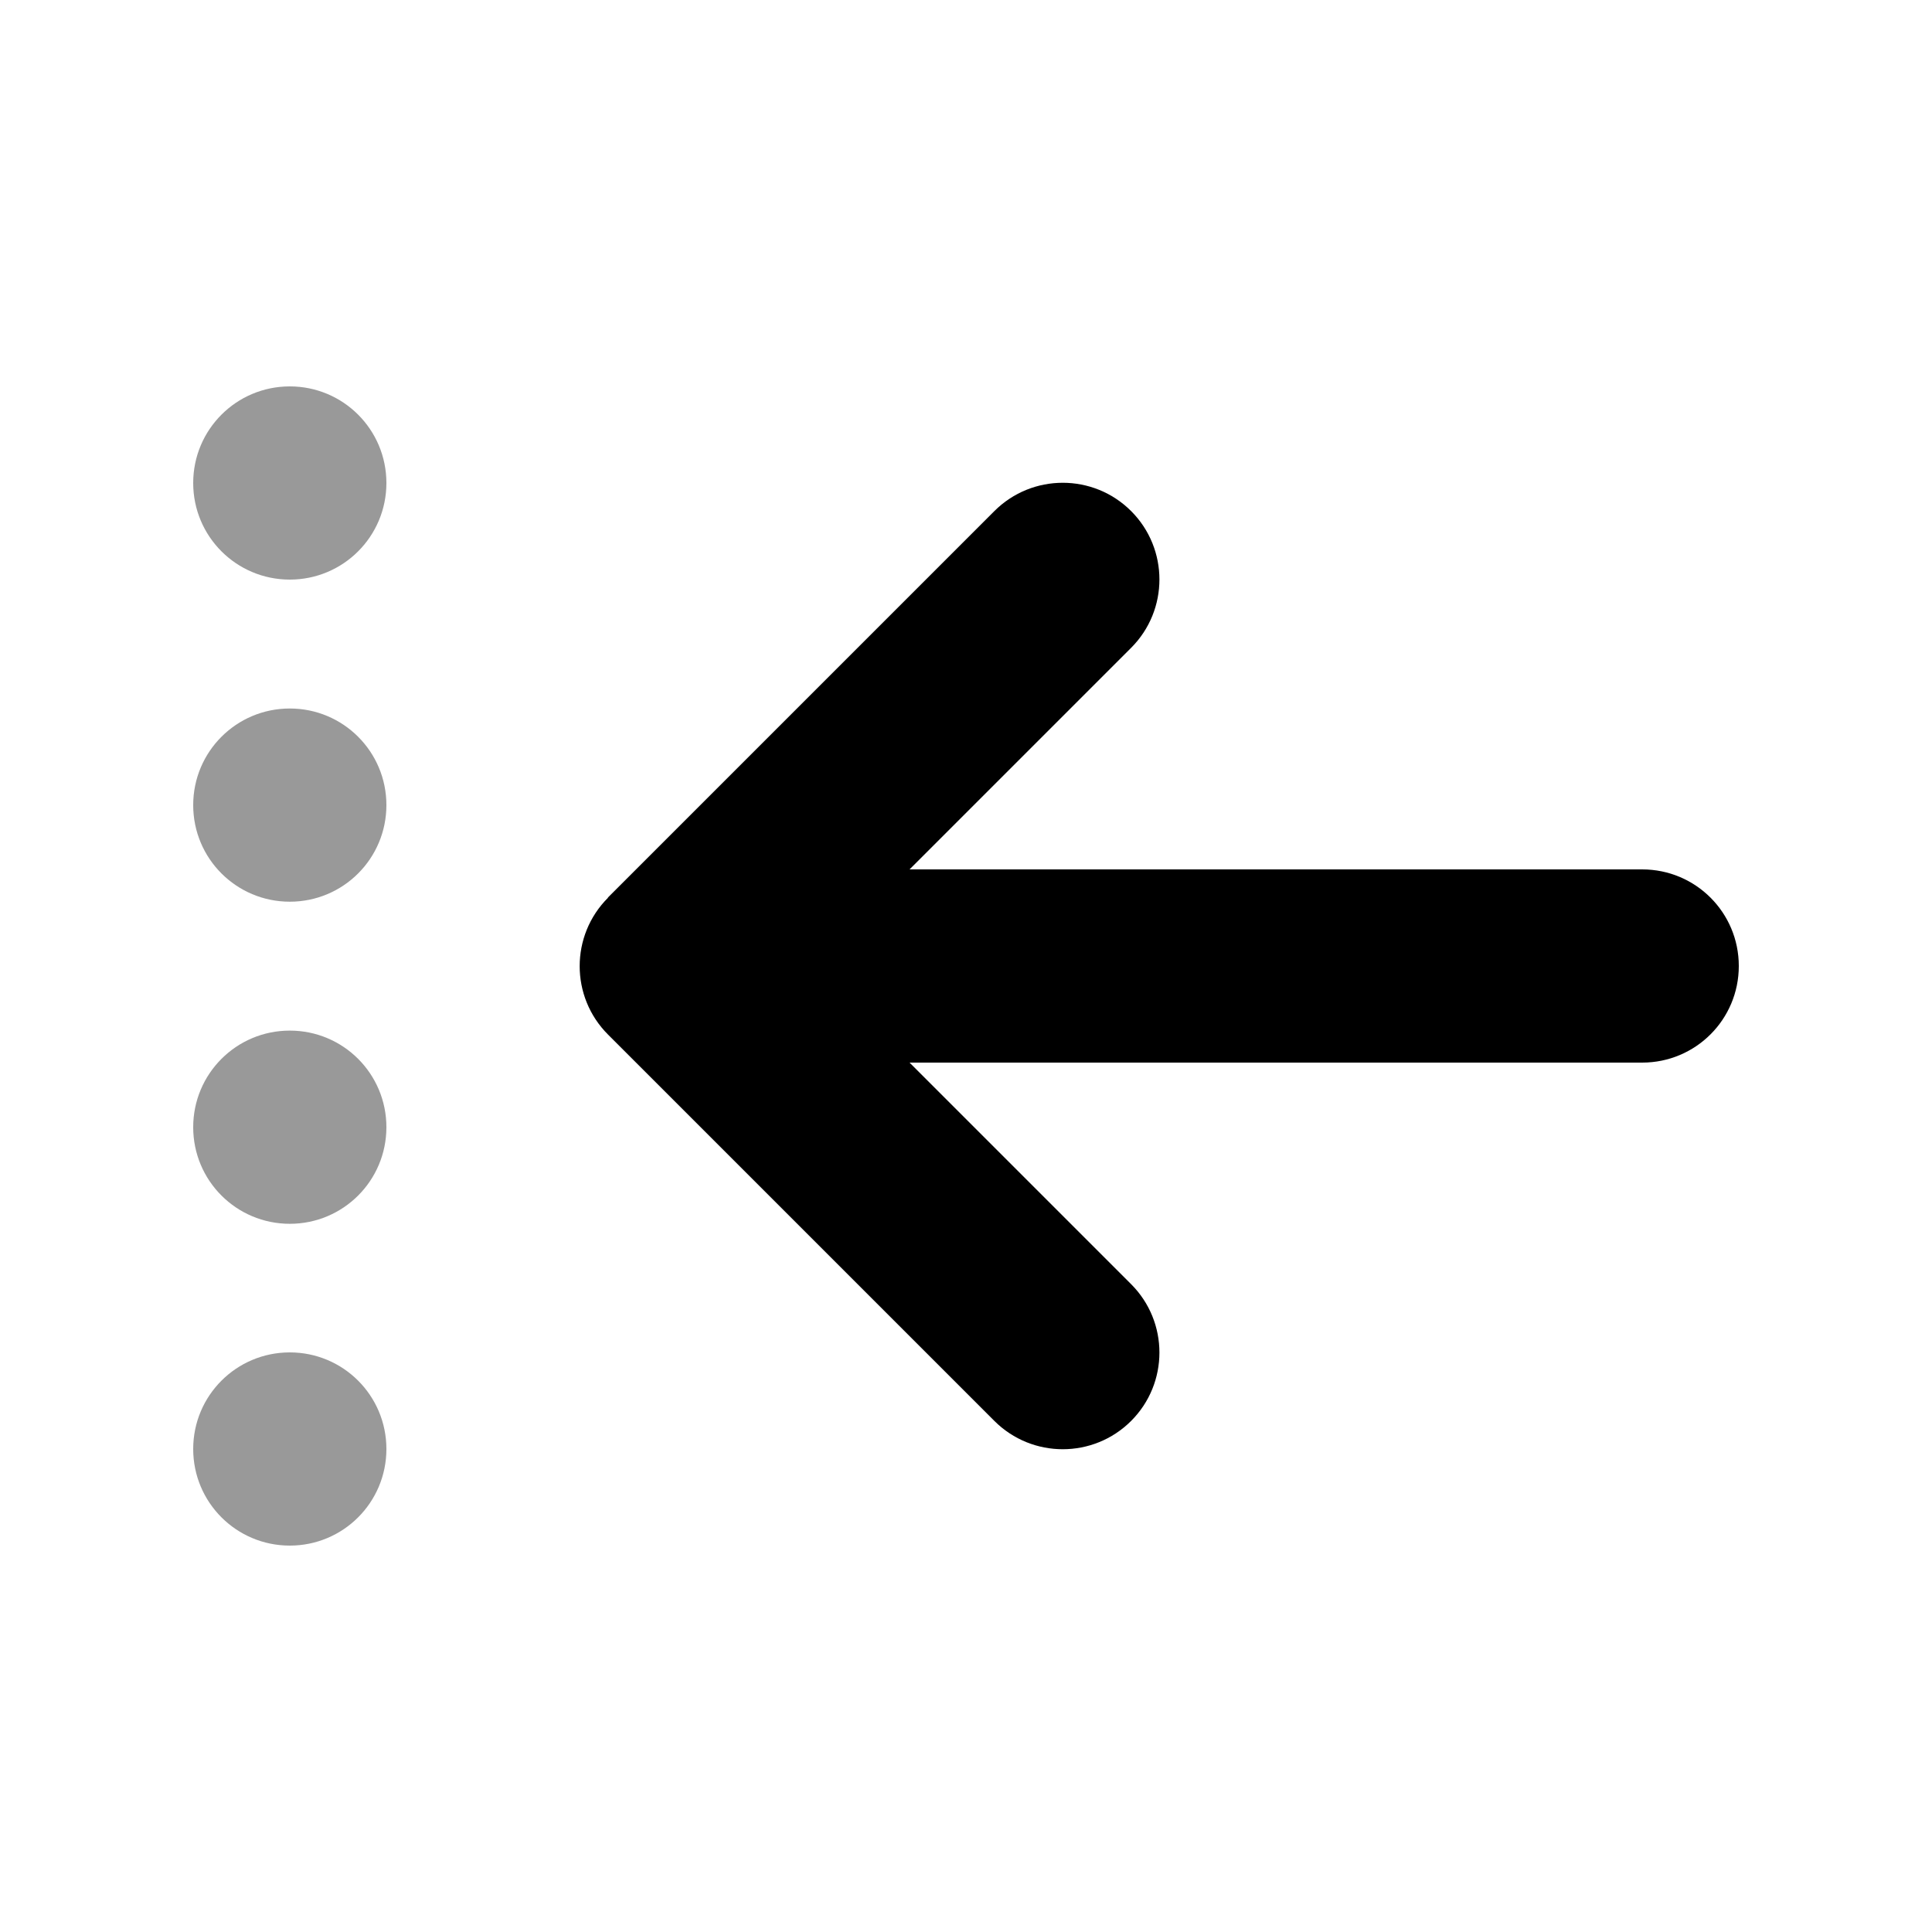<svg xmlns="http://www.w3.org/2000/svg" viewBox="0 0 640 640"><!--! Font Awesome Pro 7.1.0 by @fontawesome - https://fontawesome.com License - https://fontawesome.com/license (Commercial License) Copyright 2025 Fonticons, Inc. --><path opacity=".4" fill="currentColor" d="M128 160C128 177.7 113.7 192 96 192C78.3 192 64 177.7 64 160C64 142.3 78.3 128 96 128C113.7 128 128 142.3 128 160zM128 266.7C128 284.4 113.7 298.7 96 298.7C78.3 298.7 64 284.4 64 266.7C64 249 78.3 234.7 96 234.7C113.7 234.7 128 249 128 266.7zM128 373.4C128 391.1 113.7 405.4 96 405.4C78.3 405.4 64 391.1 64 373.4C64 355.7 78.3 341.4 96 341.4C113.7 341.4 128 355.7 128 373.4zM128 480C128 497.7 113.7 512 96 512C78.3 512 64 497.7 64 480C64 462.3 78.3 448 96 448C113.7 448 128 462.3 128 480z"/><path fill="currentColor" d="M201.4 297.4C188.9 309.9 188.9 330.2 201.4 342.7L329.4 470.7C341.9 483.2 362.2 483.2 374.7 470.7C387.2 458.2 387.2 437.9 374.7 425.4L301.3 352L544 352C561.7 352 576 337.7 576 320C576 302.3 561.7 288 544 288L301.3 288L374.7 214.6C387.2 202.1 387.2 181.8 374.7 169.3C362.2 156.8 341.9 156.8 329.4 169.3L201.4 297.3z"/></svg>